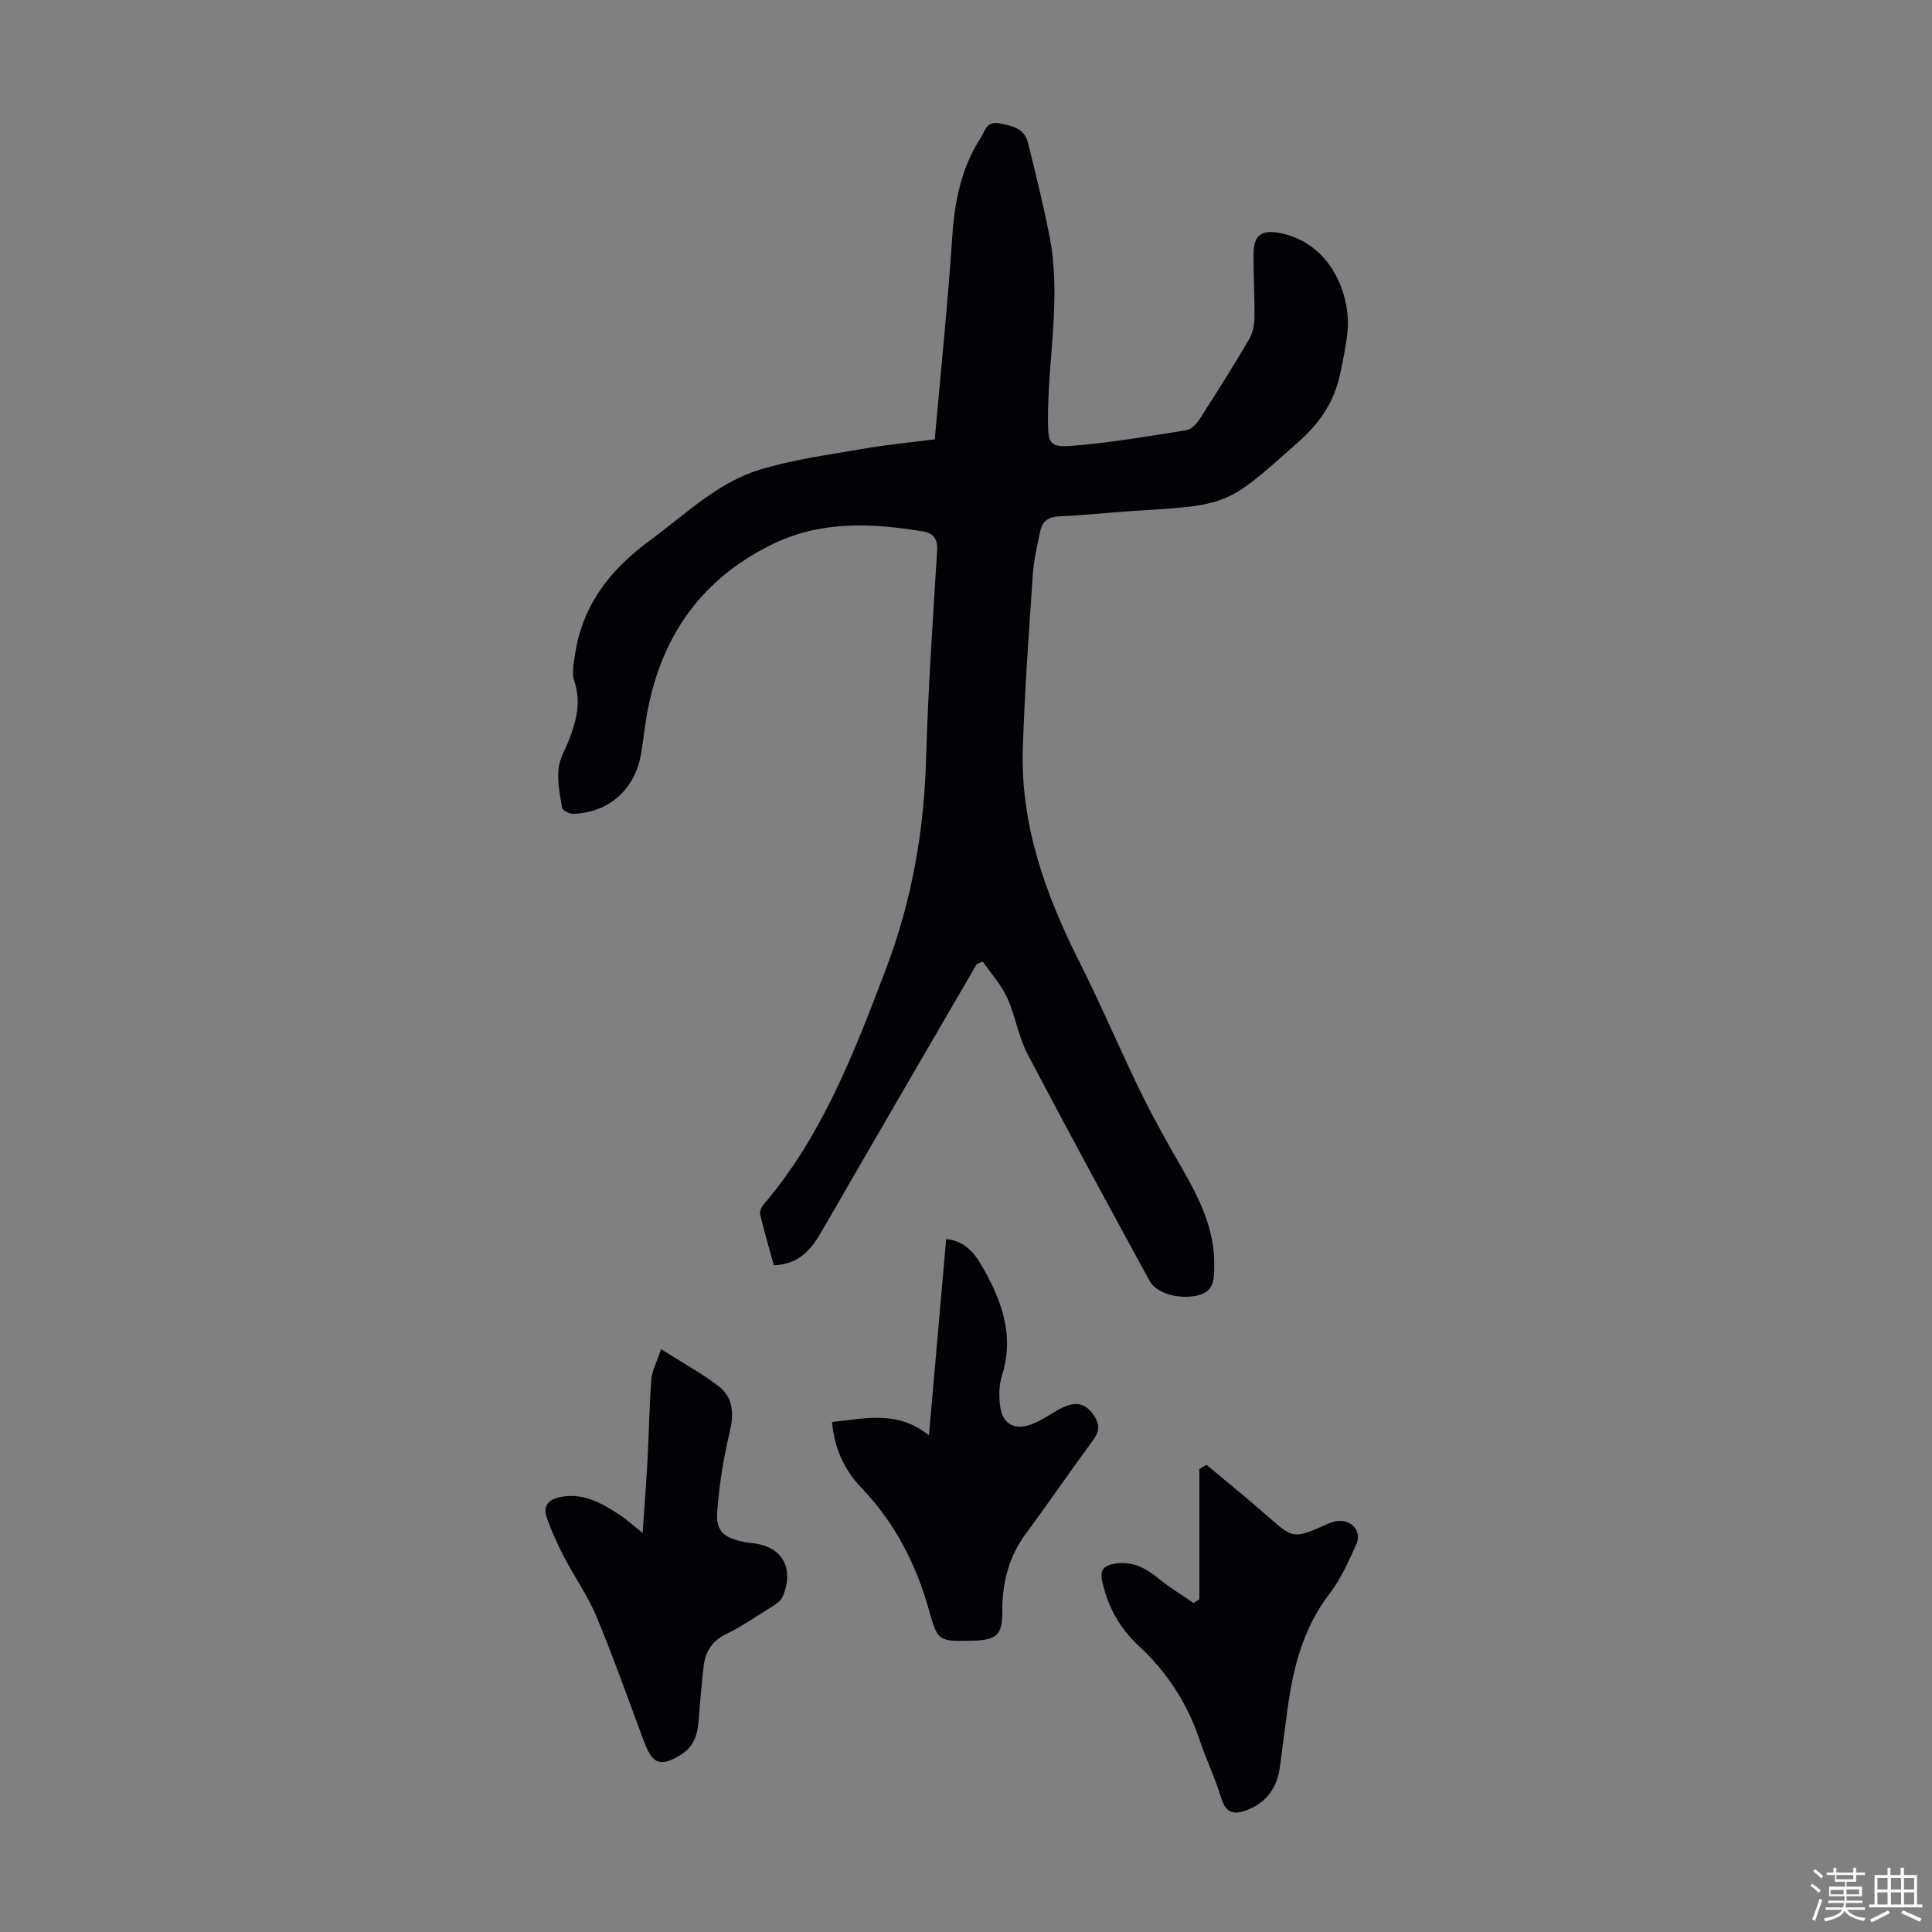 <svg enable-background="new 0 0 400 400" viewBox="0 0 400 400" xmlns="http://www.w3.org/2000/svg"><rect x="0" y="0" width="400" height="400" fill="#808080" stroke="none"/><path d="m374.8 390.4.4-.4c.7.5 1.3 1 1.8 1.4l-.5.5c-.5-.6-1.1-1.1-1.7-1.5zm1 7.3-.6-.3c.5-1.4 1.1-2.8 1.5-4.3.2.1.4.2.6.3-.5 1.3-1 2.8-1.5 4.3zm-.4-10.3.4-.4c.4.3 1 .8 1.7 1.4l-.5.5c-.4-.5-1-1-1.6-1.5zm2.5.3h1.7v-1h.6v1h3.5v-1h.6v1h1.8v.5h-1.8v1.4h-2v1h3.2v2h-3.2v.9h3.3v.5h-3.4c0 .3-.1.6-.1.9h4v.5h-3.7c.7.9 1.9 1.5 3.8 1.7-.1.2-.2.4-.3.6-2.1-.4-3.5-1.1-4-2.1-.4 1-1.8 1.7-4 2.2-.1-.2-.2-.4-.3-.6 2.1-.4 3.4-1 3.8-1.8h-3.4v-.5h3.6c.1-.3.1-.6.2-.9h-3.3v-.5h3.4c0-.3 0-.6 0-.9h-3.2v-2h3.3v-1h-2.1v-1.4h-1.7v-.5zm1.1 3.5v1h2.7c0-.3 0-.4 0-.4 0-.1 0-.2 0-.2 0-.1 0-.2 0-.3h-2.7zm1.2-3v.9h3.5v-.9zm4.7 3h-2.6v.6.4h2.6z" fill="#fbfcfa"/><path d="m393.6 386.7h.6v1.5h2.7v6.1h1.1v.6h-11v-.6h1.1v-6.1h2.7v-1.5h.6v1.5h2.1v-1.5zm-2.7 8.8.4.6c-1.2.6-2.5 1.3-3.8 1.9-.1-.2-.2-.4-.3-.6 1.2-.6 2.5-1.2 3.7-1.9zm-2.2-6.7v2.4h2.1v-2.4zm0 3v2.5h2.1v-2.5zm2.8-3v2.4h2.1v-2.4zm0 3v2.5h2.1v-2.5zm6 6.1c-1.4-.7-2.7-1.3-3.9-1.8l.3-.6c1.5.6 2.7 1.2 3.9 1.7zm-1.2-9.1h-2.1v2.4h2.1zm-2.1 3v2.5h2.1v-2.5z" fill="#fbfcfa"/><g fill="#010106"><path d="m202.22 199.6c-10.67 18.37-21.37 36.72-31.97 55.12-2.22 3.85-4.72 7.07-10.04 7.24-.95-3.46-1.97-6.97-2.83-10.51-.15-.6.25-1.53.7-2.05 12.23-14.33 18.81-31.57 25.37-48.85 5.3-13.95 7.85-28.34 8.28-43.25.41-14.43 1.41-28.84 2.29-43.25.15-2.41-.7-3.65-2.88-4.01-10.49-1.76-21-2.25-30.87 2.47-16.14 7.72-24.55 21.04-26.81 38.53-.22 1.66-.46 3.33-.73 4.98-1.2 7.36-6.65 12.25-14.05 12.47-.79.02-2.2-.7-2.3-1.25-.48-2.66-.99-5.41-.74-8.06.2-2.14 1.49-4.18 2.28-6.27 1.48-3.91 2.41-7.79.95-12.02-.53-1.53-.09-3.48.16-5.2 1.49-10.36 7.27-17.75 15.59-23.85 7.31-5.35 13.9-11.92 22.72-14.61 7-2.13 14.36-3.09 21.6-4.35 4.61-.81 9.29-1.24 14.59-1.92 1.24-13.98 2.69-27.87 3.61-41.79.49-7.42 1.87-14.39 5.92-20.68.89-1.38 1.22-3.46 3.8-2.97 2.64.5 5.23 1.04 5.97 4.03 1.61 6.5 3.23 13.01 4.5 19.58 2.43 12.6-.41 25.21-.36 37.82.02 4.65.21 5.71 4.8 5.36 7.99-.61 15.92-1.98 23.84-3.24 1.08-.17 2.21-1.44 2.88-2.48 3.45-5.36 6.84-10.77 10.08-16.26.74-1.26 1.13-2.9 1.15-4.37.07-4.47-.22-8.95-.18-13.43.03-3.95 1.76-5.04 5.61-4.25 10.59 2.16 14.55 13.07 13.84 20.28-.29 2.99-.91 5.96-1.54 8.91-1.22 5.71-4.12 10.02-8.68 14.08-14.92 13.25-14.23 13-34.59 14.27-4.91.31-9.81.88-14.73 1.07-2.28.09-3.64.92-4.08 3.07-.6 2.95-1.33 5.91-1.53 8.89-.81 12.06-1.7 24.12-2.08 36.19-.49 15.87 4.76 30.29 11.79 44.26 4.47 8.88 8.34 18.06 12.71 26.99 2.69 5.49 5.71 10.82 8.76 16.13 3.49 6.08 6.46 12.3 6.37 19.49-.03 2.57.2 5.49-3.48 6.31-3.72.83-8.43-.32-9.93-3.08-8.5-15.61-17.01-31.22-25.26-46.96-1.9-3.62-2.49-7.9-4.21-11.64-1.23-2.69-3.33-4.99-5.04-7.46-.41.16-.83.34-1.25.52z"/><path d="m172.26 294.41c6.95-.73 13.61-2.46 20.07 2.77 1.23-14.1 2.39-27.27 3.56-40.64 3.54.34 5.6 2.53 7.12 5.1 4.23 7.18 7.16 14.64 4.41 23.24-.62 1.94-.61 4.21-.35 6.27.47 3.67 2.96 5.08 6.55 3.72 2.16-.82 4.08-2.29 6.16-3.34 3.07-1.56 5.18-.93 6.87 1.79 1.09 1.75.92 3.15-.34 4.85-4.71 6.38-9.18 12.95-13.9 19.32-3.56 4.8-4.91 10.19-4.89 16.02.02 4.9-1.03 6.02-6.04 6.18-.11 0-.22 0-.34 0-6.72.12-6.99.2-8.77-6.21-2.68-9.66-7.1-18.21-14.07-25.5-3.47-3.63-5.54-8.07-6.04-13.57z"/><path d="m133.06 317.38c.39-5.77.76-10.6 1.02-15.44.29-5.45.35-10.92.78-16.36.14-1.81 1.11-3.55 2-6.25 4.29 2.72 8.27 4.89 11.83 7.6 3.04 2.31 3.32 5.58 2.42 9.39-1.3 5.49-2.22 11.12-2.62 16.74-.29 3.99 1.44 5.38 5.51 6.16.55.11 1.1.22 1.65.27 6.24.56 8.92 5.13 6.38 11.1-.35.82-1.3 1.48-2.12 1.99-3.12 1.96-6.18 4.06-9.48 5.68-2.95 1.44-4.41 3.64-4.75 6.71-.41 3.66-.74 7.32-1.01 10.99-.21 2.9-.88 5.52-3.52 7.21-4.27 2.74-6.01 2.19-7.75-2.45-3.26-8.67-6.32-17.43-9.88-25.97-1.82-4.37-4.63-8.33-6.82-12.56-1.36-2.62-2.6-5.35-3.54-8.14-.82-2.44.62-3.69 2.99-4.13 4.58-.86 8.27 1.2 11.87 3.53 1.47.95 2.77 2.15 5.04 3.93z"/><path d="m249.79 303.27c4.49 3.77 9.05 7.44 13.44 11.33 4.13 3.66 4.9 3.89 10.02 1.63 1.12-.49 2.25-1.09 3.43-1.28 3.1-.49 5.37 2.06 4.11 4.82-1.59 3.51-3.19 7.16-5.51 10.18-5.71 7.41-7.7 15.97-8.85 24.91-.47 3.66-.96 7.31-1.44 10.96-.55 4.23-2.72 7.31-6.7 8.89-2.4.96-4.4.98-5.39-2.28-1.26-4.15-3.17-8.11-4.55-12.23-2.54-7.59-6.76-14.06-12.61-19.47-3.9-3.61-6.33-8-7.51-13.17-.54-2.38.12-3.43 2.63-3.82 3.71-.58 6.43.95 9.13 3.17 2.23 1.83 4.73 3.32 7.12 4.96.4-.25.8-.51 1.21-.76 0-8.98 0-17.96 0-26.94.47-.31.97-.6 1.47-.9z"/></g></svg>
